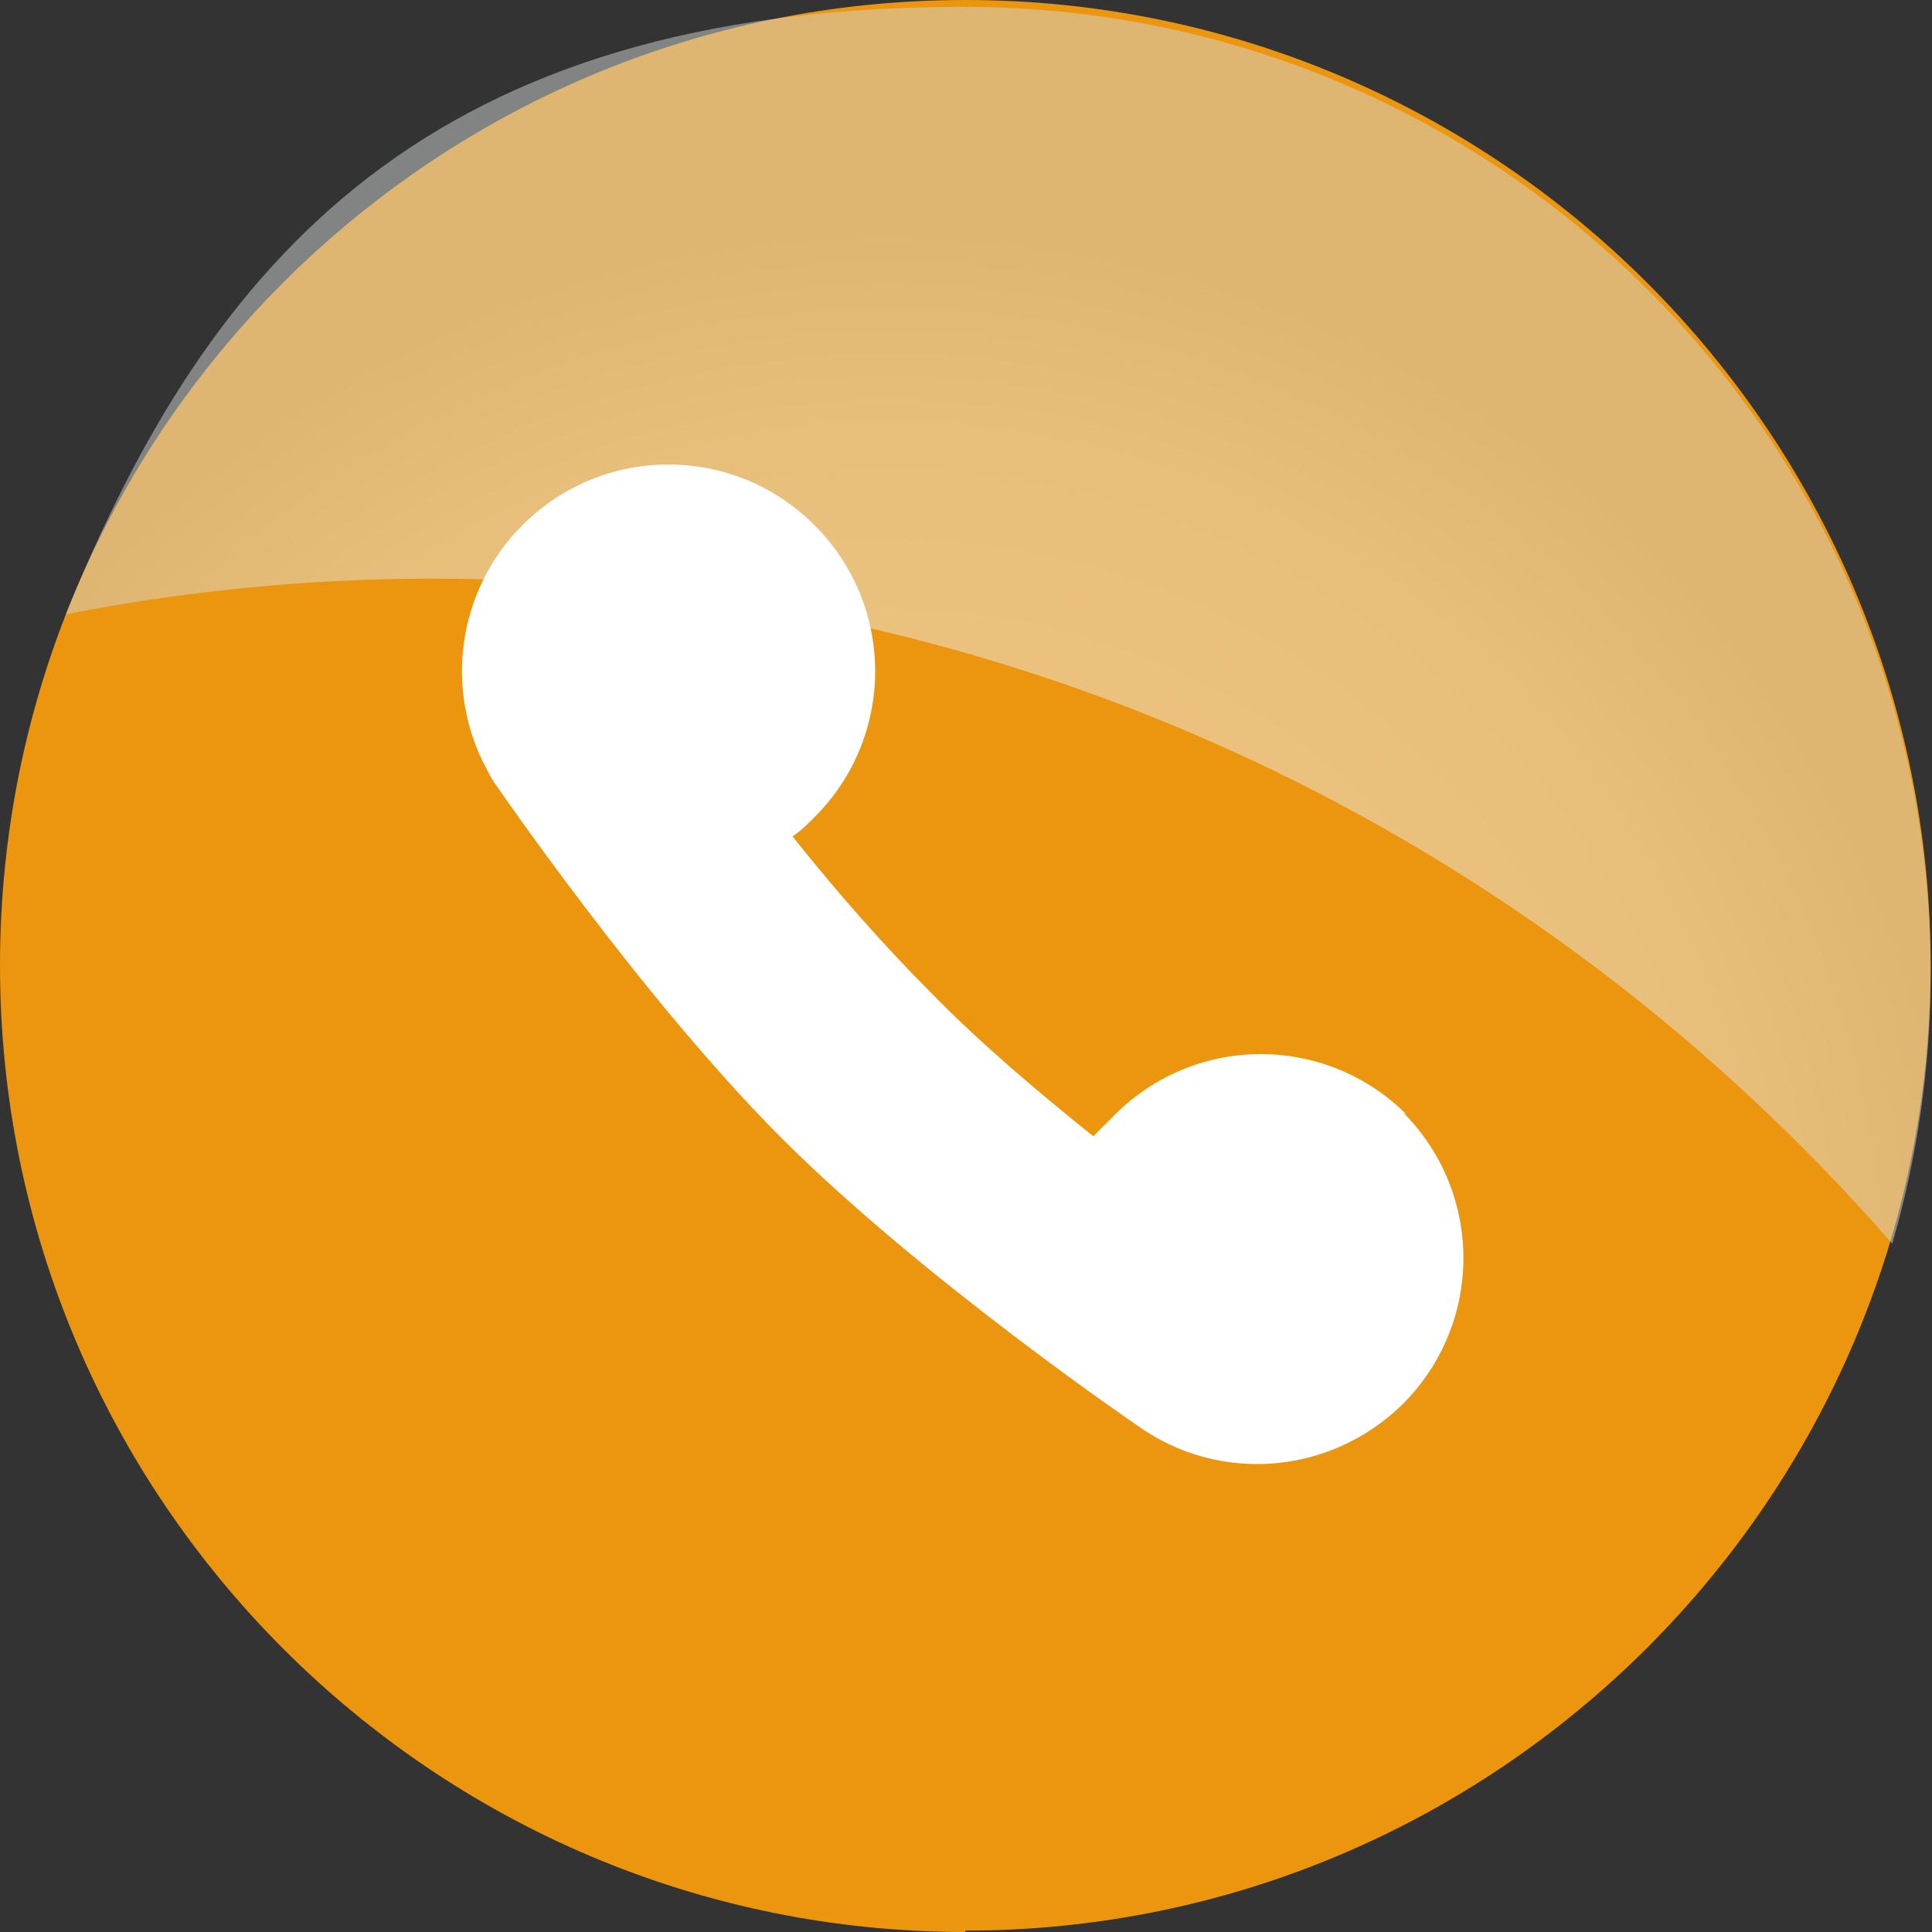 <?xml version="1.0" encoding="UTF-8"?>
<svg xmlns="http://www.w3.org/2000/svg" version="1.1" xmlns:xlink="http://www.w3.org/1999/xlink" viewBox="0 0 140.9 140.9">
  <rect x="0" y="0" width="140.9" height="140.9" fill="#333333" stroke="none"/>
  <!-- Generator: Adobe Illustrator 29.0.0, SVG Export Plug-In . SVG Version: 2.1.0 Build 186)  -->
  <defs>
    <style>
      .st0 {
        fill: #fff;
      }

      .st1 {
        fill: url(#radial-gradient);
        mix-blend-mode: soft-light;
        opacity: .5;
      }

      .st2 {
        isolation: isolate;
      }

      .st3 {
        fill: #eb960e;
      }
    </style>
    <radialGradient id="radial-gradient" cx="64.8" cy="95.2" fx="64.8" fy="95.2" r="79.4" gradientUnits="userSpaceOnUse">
      <stop offset="0" stop-color="#fff"/>
      <stop offset=".8" stop-color="#e5e7e6"/>
      <stop offset="1" stop-color="#d2d4d3"/>
    </radialGradient>
  </defs>
  <g class="st2">
    <g id="_图层_1" data-name="图层_1">
      <g>
        <g>
          <path class="st3" d="M70.4,140.9C31.6,140.9,0,109.3,0,70.4S31.6,0,70.4,0s70.4,31.6,70.4,70.4-31.6,70.4-70.4,70.4Z"/>
          <path class="st1" d="M138,90.7c1.8-6.2,2.8-12.8,2.8-19.6C140.9,32.1,109.3.5,70.3.5S15.3,18.9,4.8,44.8c8.7-1.7,17.6-2.6,26.8-2.6,42.5,0,80.5,18.8,106.4,48.5Z"/>
        </g>
        <path class="st0" d="M102.6,81.3c-5.9-5.9-15.4-5.9-21.3,0s-1,1.1-1.4,1.7c-4-3.2-8.4-6.9-12-10.6-3.5-3.5-7-7.5-10.1-11.4.6-.4,1.1-.9,1.6-1.4,5.9-5.9,5.9-15.4,0-21.3-5.9-5.9-15.4-5.9-21.3,0-4.8,4.8-5.7,12.1-2.6,17.8.3.6.5.9.5.9,0,0,10.8,15.8,21,26,10.3,10.3,26,21,26,21,0,0,0,0,0,0,5.9,4.2,14,3.6,19.3-1.6,5.9-5.9,5.9-15.4,0-21.3Z"/>
      </g>
    </g>
  </g>
</svg>